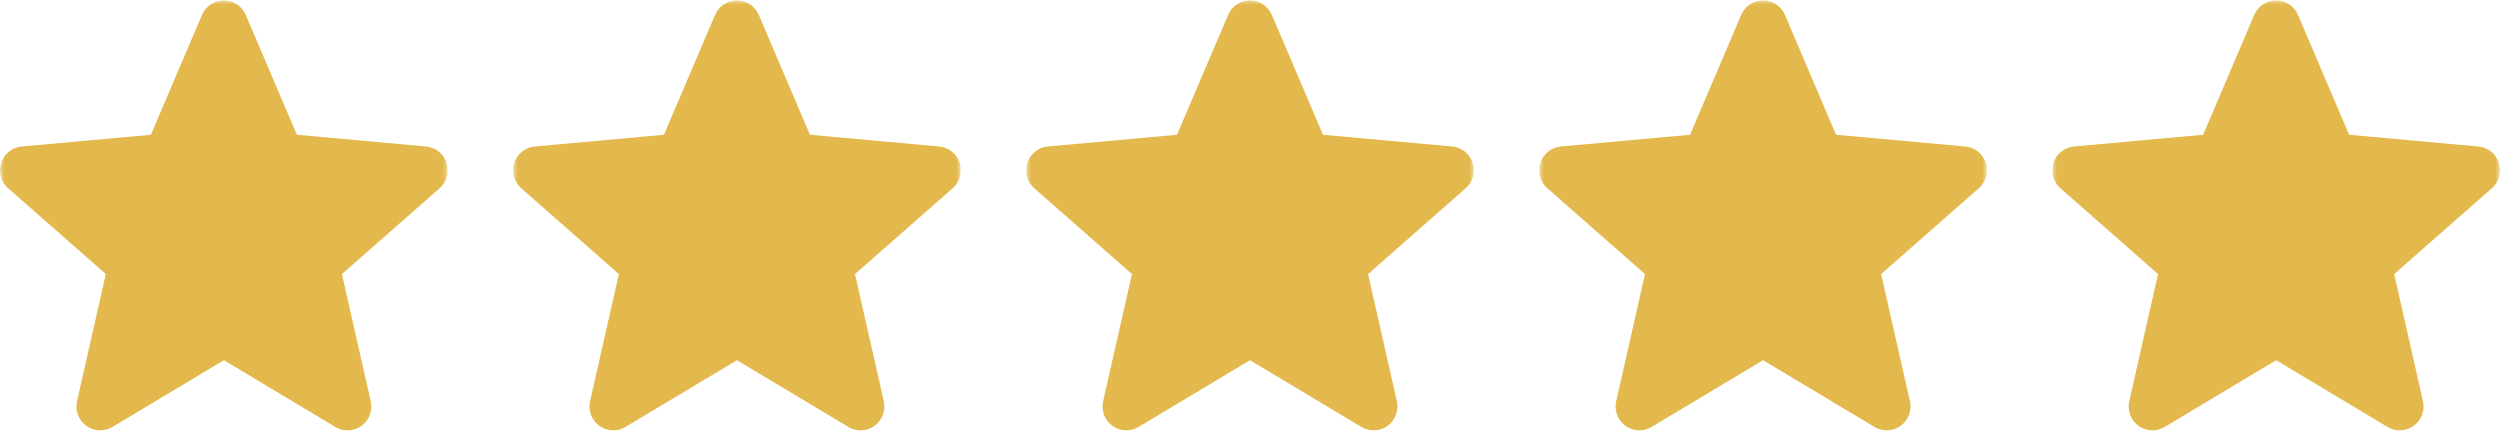 <?xml version="1.0" encoding="UTF-8"?> <svg xmlns="http://www.w3.org/2000/svg" width="268" height="48" viewBox="0 0 268 48" fill="none"><g clip-path="url(#clip0_1306_42)"><mask id="mask0_1306_42" style="mask-type:luminance" maskUnits="userSpaceOnUse" x="0" y="0" width="48" height="48"><path d="M48 0H0V48H48V0Z" fill="white"></path></mask><g mask="url(#mask0_1306_42)"><path d="M47.875 17.463C47.721 16.986 47.431 16.566 47.041 16.253C46.65 15.941 46.176 15.75 45.679 15.705L31.825 14.445L26.346 1.598C25.942 0.656 25.022 0.047 24 0.047C22.978 0.047 22.058 0.656 21.654 1.6L16.176 14.445L2.32 15.705C1.822 15.751 1.349 15.942 0.959 16.254C0.569 16.567 0.279 16.987 0.126 17.463C-0.19 18.437 0.101 19.505 0.872 20.178L11.344 29.38L8.256 43.009C8.03 44.011 8.418 45.047 9.248 45.648C9.694 45.971 10.216 46.135 10.742 46.135C11.196 46.135 11.646 46.013 12.05 45.77L24 38.614L35.946 45.77C36.821 46.297 37.922 46.249 38.751 45.648C39.156 45.354 39.466 44.947 39.642 44.478C39.819 44.008 39.854 43.498 39.742 43.009L36.655 29.38L47.127 20.18C47.503 19.851 47.775 19.417 47.908 18.934C48.041 18.451 48.03 17.939 47.875 17.463Z" fill="#E3B94D"></path></g></g><g clip-path="url(#clip1_1306_42)"><mask id="mask1_1306_42" style="mask-type:luminance" maskUnits="userSpaceOnUse" x="165" y="0" width="48" height="48"><path d="M213 0H165V48H213V0Z" fill="white"></path></mask><g mask="url(#mask1_1306_42)"><path d="M212.875 17.463C212.721 16.986 212.431 16.566 212.041 16.253C211.65 15.941 211.176 15.75 210.679 15.705L196.824 14.445L191.346 1.598C190.942 0.656 190.022 0.047 189 0.047C187.978 0.047 187.058 0.656 186.654 1.6L181.176 14.445L167.32 15.705C166.822 15.751 166.349 15.942 165.959 16.254C165.569 16.567 165.279 16.987 165.126 17.463C164.81 18.437 165.101 19.505 165.872 20.178L176.344 29.38L173.256 43.009C173.03 44.011 173.418 45.047 174.248 45.648C174.694 45.971 175.216 46.135 175.742 46.135C176.196 46.135 176.646 46.013 177.05 45.77L189 38.614L200.946 45.77C201.821 46.297 202.922 46.249 203.75 45.648C204.156 45.354 204.466 44.947 204.642 44.478C204.819 44.008 204.854 43.498 204.743 43.009L201.655 29.38L212.127 20.18C212.503 19.851 212.775 19.417 212.908 18.934C213.041 18.451 213.03 17.939 212.875 17.463Z" fill="#E3B94D"></path></g></g><g clip-path="url(#clip2_1306_42)"><mask id="mask2_1306_42" style="mask-type:luminance" maskUnits="userSpaceOnUse" x="220" y="0" width="48" height="48"><path d="M268 0H220V48H268V0Z" fill="white"></path></mask><g mask="url(#mask2_1306_42)"><path d="M267.875 17.463C267.721 16.986 267.431 16.566 267.041 16.253C266.65 15.941 266.176 15.75 265.679 15.705L251.824 14.445L246.346 1.598C245.942 0.656 245.022 0.047 244 0.047C242.978 0.047 242.058 0.656 241.654 1.6L236.176 14.445L222.32 15.705C221.822 15.751 221.349 15.942 220.959 16.254C220.569 16.567 220.279 16.987 220.126 17.463C219.81 18.437 220.101 19.505 220.872 20.178L231.344 29.38L228.256 43.009C228.03 44.011 228.418 45.047 229.248 45.648C229.694 45.971 230.216 46.135 230.742 46.135C231.196 46.135 231.646 46.013 232.05 45.77L244 38.614L255.946 45.77C256.821 46.297 257.922 46.249 258.75 45.648C259.156 45.354 259.466 44.947 259.642 44.478C259.819 44.008 259.854 43.498 259.743 43.009L256.655 29.38L267.127 20.18C267.503 19.851 267.775 19.417 267.908 18.934C268.041 18.451 268.03 17.939 267.875 17.463Z" fill="#E3B94D"></path></g></g><g clip-path="url(#clip3_1306_42)"><mask id="mask3_1306_42" style="mask-type:luminance" maskUnits="userSpaceOnUse" x="110" y="0" width="48" height="48"><path d="M158 0H110V48H158V0Z" fill="white"></path></mask><g mask="url(#mask3_1306_42)"><path d="M157.875 17.463C157.721 16.986 157.431 16.566 157.041 16.253C156.65 15.941 156.176 15.75 155.679 15.705L141.824 14.445L136.346 1.598C135.942 0.656 135.022 0.047 134 0.047C132.978 0.047 132.058 0.656 131.654 1.6L126.176 14.445L112.32 15.705C111.822 15.751 111.349 15.942 110.959 16.254C110.569 16.567 110.279 16.987 110.126 17.463C109.81 18.437 110.101 19.505 110.872 20.178L121.344 29.38L118.256 43.009C118.03 44.011 118.418 45.047 119.248 45.648C119.694 45.971 120.216 46.135 120.742 46.135C121.196 46.135 121.646 46.013 122.05 45.77L134 38.614L145.946 45.77C146.821 46.297 147.922 46.249 148.75 45.648C149.156 45.354 149.466 44.947 149.642 44.478C149.819 44.008 149.854 43.498 149.743 43.009L146.655 29.38L157.127 20.18C157.503 19.851 157.775 19.417 157.908 18.934C158.041 18.451 158.03 17.939 157.875 17.463Z" fill="#E3B94D"></path></g></g><g clip-path="url(#clip4_1306_42)"><mask id="mask4_1306_42" style="mask-type:luminance" maskUnits="userSpaceOnUse" x="55" y="0" width="48" height="48"><path d="M103 0H55V48H103V0Z" fill="white"></path></mask><g mask="url(#mask4_1306_42)"><path d="M102.875 17.463C102.721 16.986 102.431 16.566 102.041 16.253C101.65 15.941 101.176 15.75 100.679 15.705L86.825 14.445L81.346 1.598C80.942 0.656 80.022 0.047 79 0.047C77.978 0.047 77.058 0.656 76.654 1.6L71.176 14.445L57.32 15.705C56.822 15.751 56.349 15.942 55.959 16.254C55.569 16.567 55.279 16.987 55.126 17.463C54.81 18.437 55.101 19.505 55.872 20.178L66.344 29.38L63.256 43.009C63.03 44.011 63.418 45.047 64.248 45.648C64.694 45.971 65.216 46.135 65.742 46.135C66.196 46.135 66.646 46.013 67.05 45.77L79 38.614L90.946 45.77C91.82 46.297 92.922 46.249 93.751 45.648C94.156 45.354 94.466 44.947 94.642 44.478C94.819 44.008 94.854 43.498 94.743 43.009L91.655 29.38L102.127 20.18C102.503 19.851 102.775 19.417 102.908 18.934C103.041 18.451 103.03 17.939 102.875 17.463Z" fill="#E3B94D"></path></g></g><defs><clipPath id="clip0_1306_42"><rect width="48" height="48" fill="white"></rect></clipPath><clipPath id="clip1_1306_42"><rect width="48" height="48" fill="white" transform="translate(165)"></rect></clipPath><clipPath id="clip2_1306_42"><rect width="48" height="48" fill="white" transform="translate(220)"></rect></clipPath><clipPath id="clip3_1306_42"><rect width="48" height="48" fill="white" transform="translate(110)"></rect></clipPath><clipPath id="clip4_1306_42"><rect width="48" height="48" fill="white" transform="translate(55)"></rect></clipPath></defs></svg> 